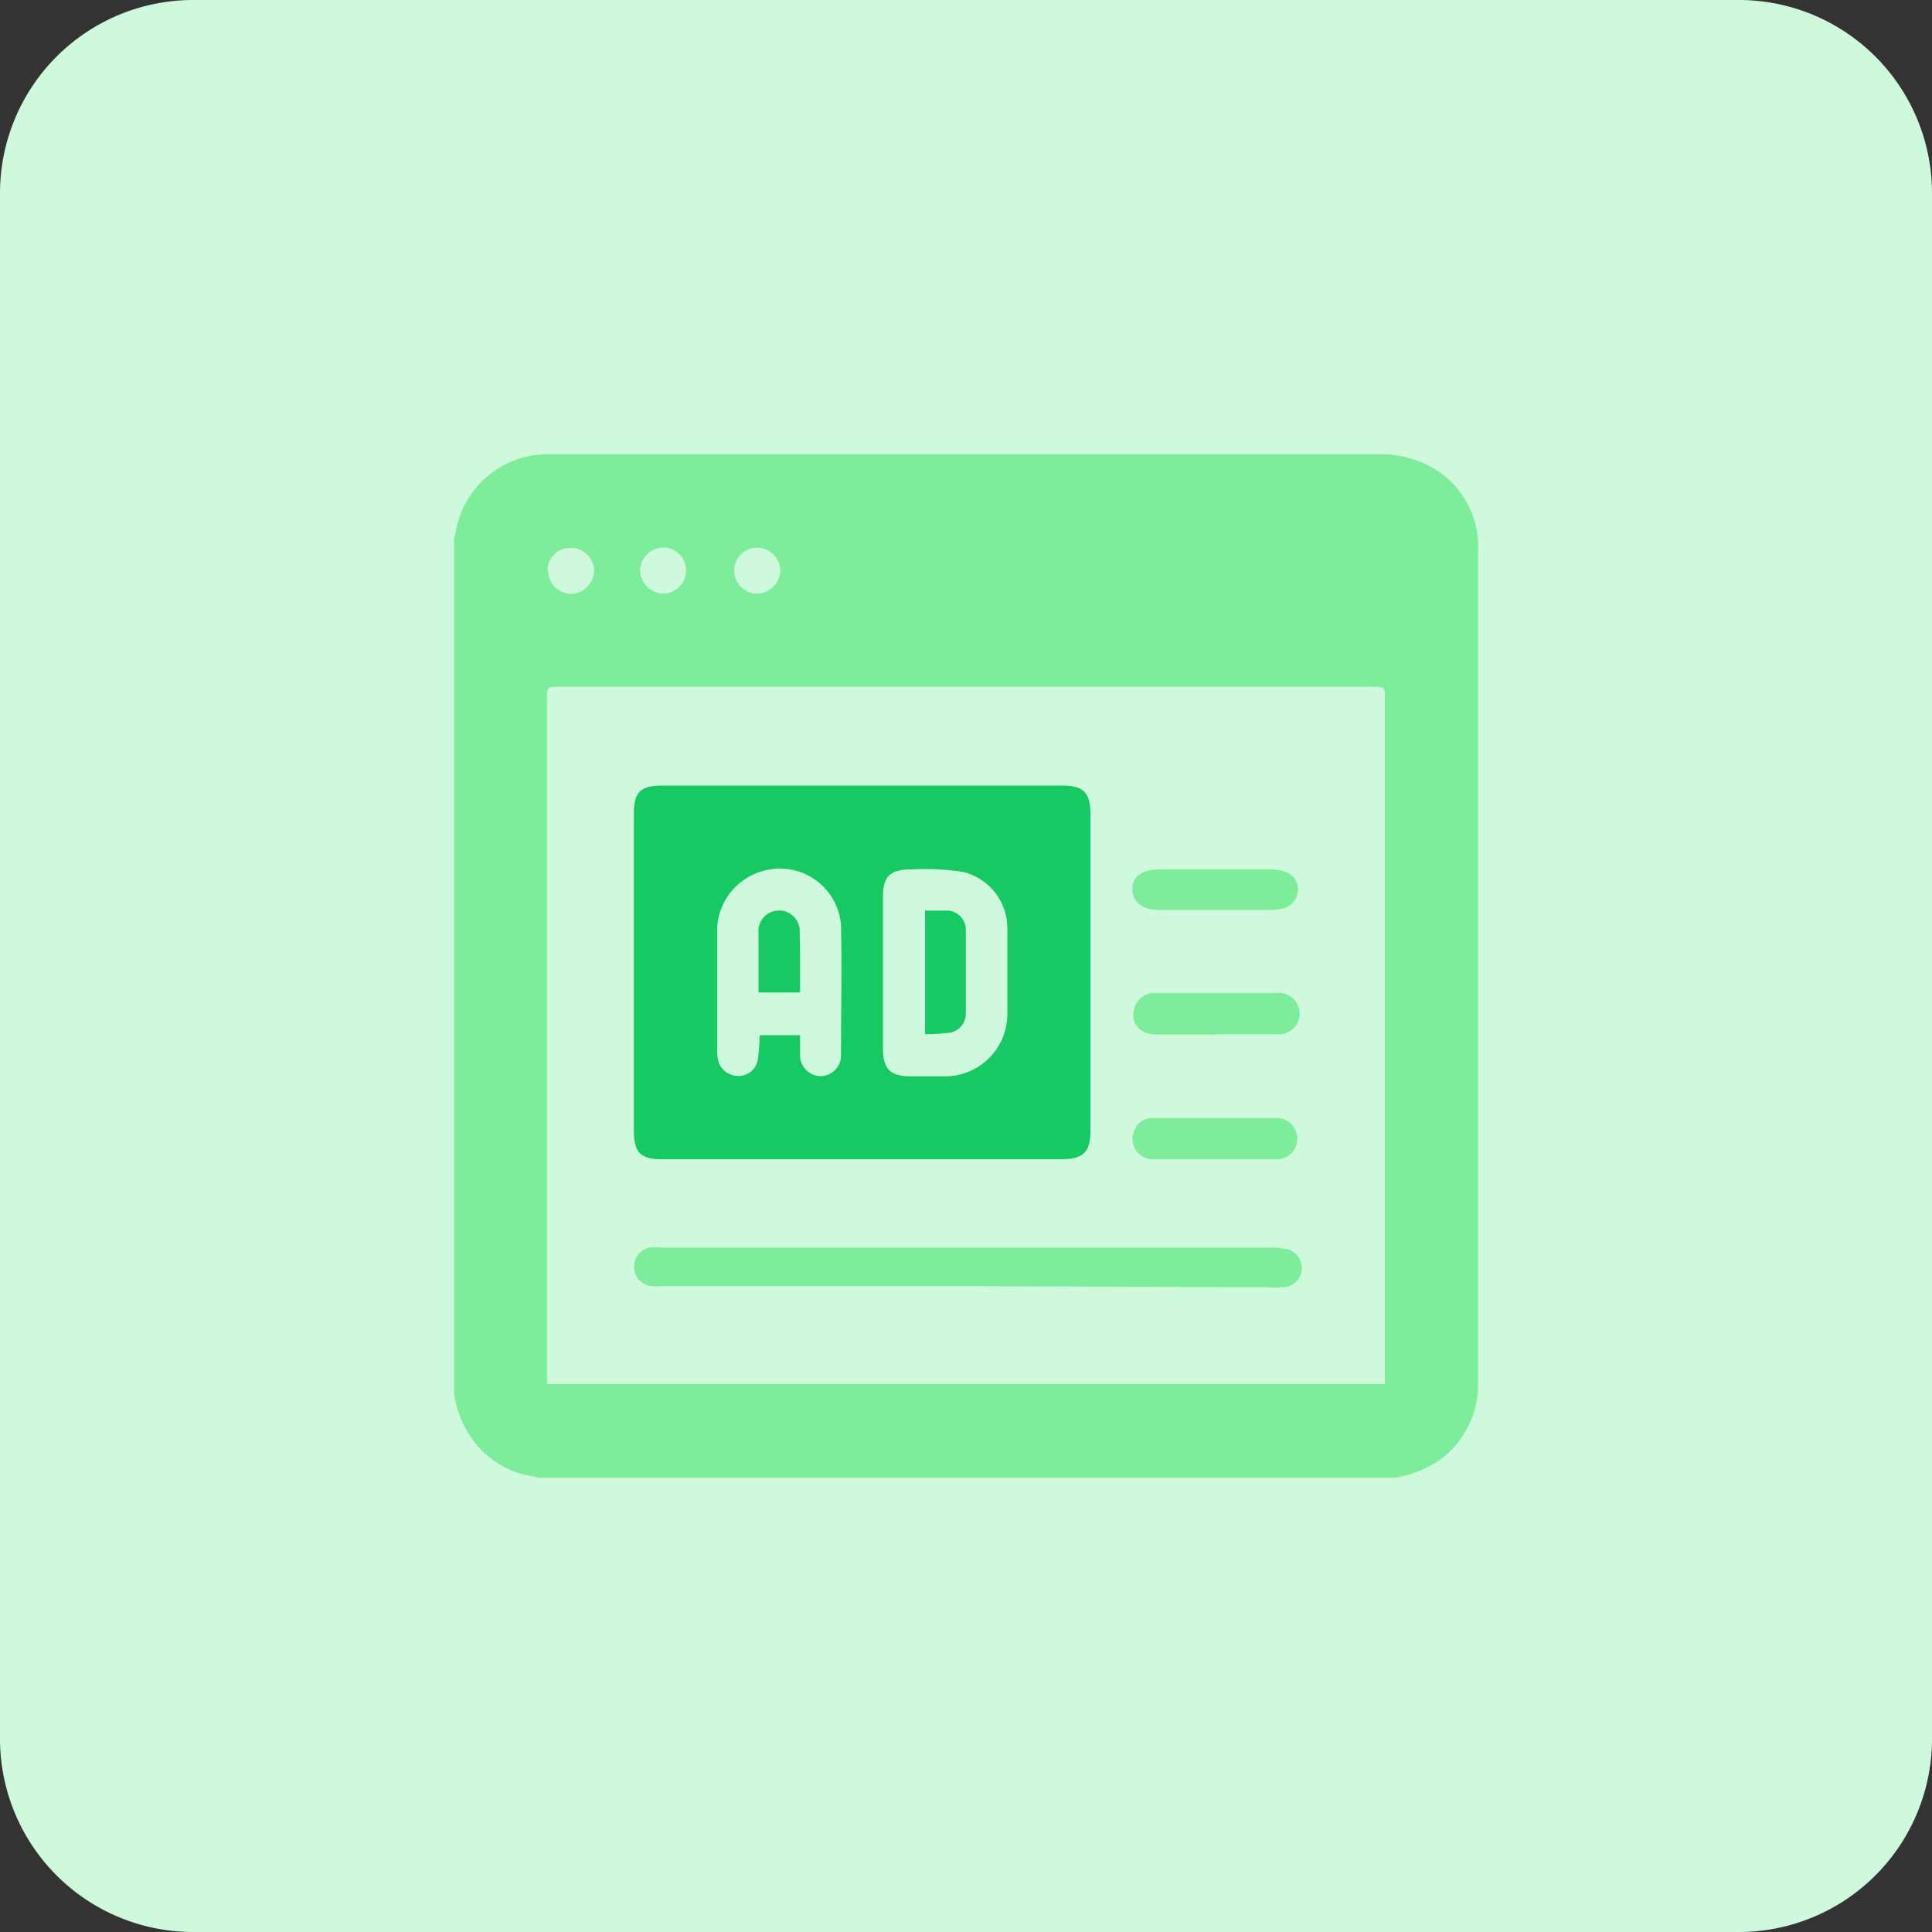 <svg id="design" xmlns="http://www.w3.org/2000/svg" viewBox="0 0 100 100"><rect x="0" y="0" width="100" height="100" fill="#333333" stroke="none"/><defs><style>.cls-1{fill:#cff9dc;}.cls-2{fill:#7eed9b;}.cls-3{fill:#17c963;}</style></defs><path class="cls-1" d="M10,0H90a10,10,0,0,1,10,10V90a10,10,0,0,1-10,10H10A10,10,0,0,1,0,90V10A10,10,0,0,1,10,0Z"/><path class="cls-2" d="M72.15,76.49H27.85a1.82,1.82,0,0,0-.25-.07,4.73,4.73,0,0,1-3-1.72,5.45,5.45,0,0,1-1.1-2.55V27.85a.88.88,0,0,0,.07-.23,4.84,4.84,0,0,1,4.89-4.11q21.53,0,43.06,0a5.42,5.42,0,0,1,2.24.5,4.7,4.7,0,0,1,2.74,4.6V67c0,1.52,0,3,0,4.56a4.81,4.81,0,0,1-1.77,3.85A5.48,5.48,0,0,1,72.15,76.49ZM28.32,71.64H71.68V36.24c0-.7,0-.7-.7-.7H29c-.69,0-.69,0-.69.7v35.4Zm6-43.3a1.23,1.23,0,0,0-1.19,1.19,1.25,1.25,0,0,0,1.18,1.2,1.21,1.21,0,0,0,1.2-1.22A1.18,1.18,0,0,0,34.33,28.34ZM38,29.53a1.21,1.21,0,0,0,1.17,1.2,1.25,1.25,0,0,0,1.22-1.22,1.21,1.21,0,0,0-1.21-1.16A1.18,1.18,0,0,0,38,29.53Zm-9.63,0a1.22,1.22,0,0,0,1.16,1.21,1.24,1.24,0,0,0,1.22-1.22,1.2,1.2,0,0,0-1.2-1.16A1.17,1.17,0,0,0,28.34,29.52Z"/><path class="cls-3" d="M44.65,60H34.26c-1.11,0-1.45-.35-1.45-1.47V42.09c0-1.08.35-1.43,1.44-1.43H55c1.07,0,1.44.37,1.44,1.45V58.54c0,1.09-.37,1.45-1.47,1.46Zm1.05-9.67v3.88c0,1.13.36,1.5,1.48,1.5h1.66a3.23,3.23,0,0,0,3.3-3.31c0-1.46,0-2.92,0-4.38a3,3,0,0,0-2.3-2.89A12.93,12.93,0,0,0,47.18,45c-1.11,0-1.48.35-1.48,1.45Zm-4.29,3.25c0,.38,0,.72,0,1.05a1.08,1.08,0,0,0,1.06,1.07,1.06,1.06,0,0,0,1.06-1.06c0-2.25.05-4.5,0-6.74a3.17,3.17,0,0,0-4.07-2.81,3.22,3.22,0,0,0-2.34,3.22c0,2,0,4.06,0,6.09a2,2,0,0,0,.1.64,1.07,1.07,0,0,0,1,.65,1,1,0,0,0,1-.83c.07-.42.08-.84.11-1.28Z"/><path class="cls-2" d="M50,66.57H34.3a4,4,0,0,1-.6,0,1,1,0,0,1-.88-1,1,1,0,0,1,.82-1,2.41,2.41,0,0,1,.54,0H65.82a2.32,2.32,0,0,1,.59.06,1,1,0,0,1-.06,2,3.44,3.44,0,0,1-.64,0Z"/><path class="cls-2" d="M62.93,45c1,0,1.93,0,2.9,0a2.14,2.14,0,0,1,.84.18.93.93,0,0,1,.5,1,1,1,0,0,1-.79.85,2.79,2.79,0,0,1-.64.07H60.06c-.92,0-1.43-.37-1.45-1.06S59.12,45,60.06,45Z"/><path class="cls-2" d="M62.9,53.55c-1,0-2,0-3,0s-1.44-.68-1.16-1.44a1.07,1.07,0,0,1,1.08-.71c2.09,0,4.18,0,6.28,0a1.07,1.07,0,1,1,0,2.13c-1.05,0-2.1,0-3.14,0Z"/><path class="cls-2" d="M62.94,60c-1.06,0-2.13,0-3.19,0a1.05,1.05,0,0,1-1.06-1.43,1,1,0,0,1,1-.7c2.11,0,4.21,0,6.32,0a1.07,1.07,0,0,1,1.14,1.08A1.06,1.06,0,0,1,66,60C65,60,64,60,62.94,60Z"/><path class="cls-3" d="M47.88,53.53v-6.4c.42,0,.82,0,1.21,0a1,1,0,0,1,.9,1c0,1.44,0,2.89,0,4.34a1,1,0,0,1-1,1A10.74,10.74,0,0,1,47.88,53.53Z"/><path class="cls-3" d="M41.41,51.37H39.26v-1c0-.69,0-1.38,0-2.07a1.07,1.07,0,1,1,2.13,0C41.42,49.26,41.41,50.29,41.41,51.37Z"/></svg>